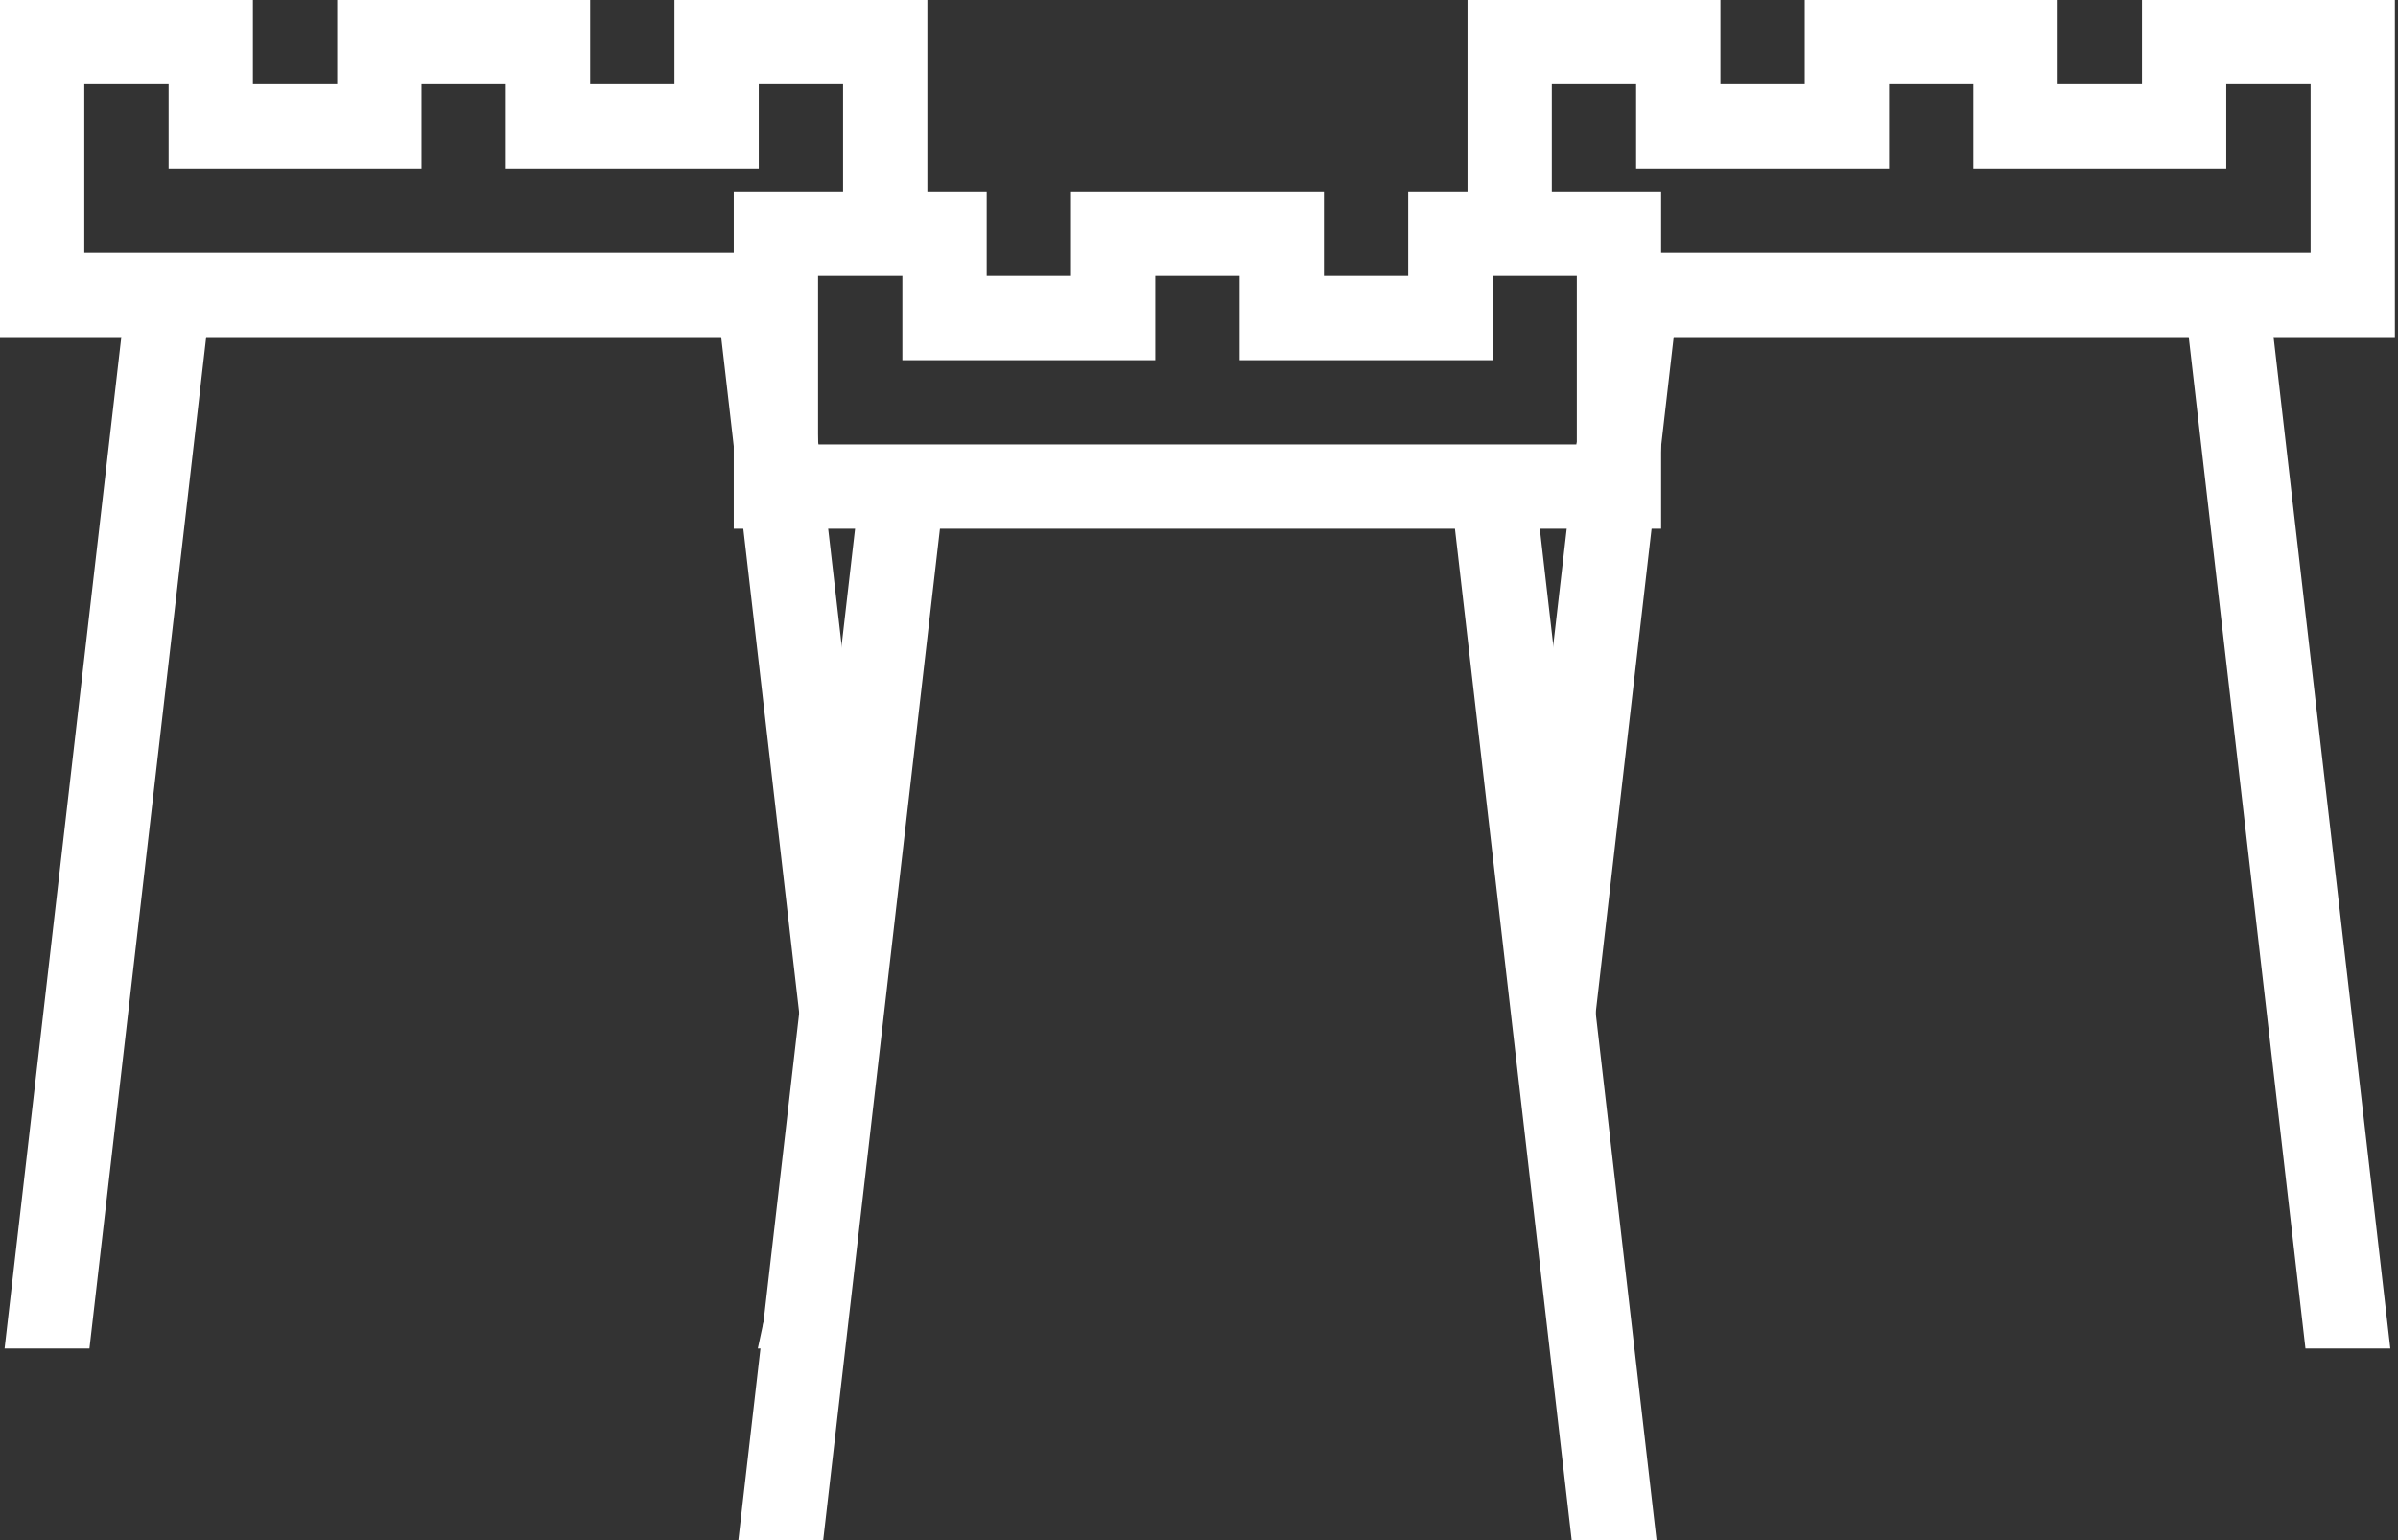 <?xml version="1.0" encoding="UTF-8" standalone="no"?><!DOCTYPE svg PUBLIC "-//W3C//DTD SVG 1.1//EN" "http://www.w3.org/Graphics/SVG/1.1/DTD/svg11.dtd"><svg width="100%" height="100%" viewBox="0 0 193 124" version="1.1" xmlns="http://www.w3.org/2000/svg" xmlns:xlink="http://www.w3.org/1999/xlink" xml:space="preserve" xmlns:serif="http://www.serif.com/" style="fill-rule:evenodd;clip-rule:evenodd;stroke-linejoin:round;stroke-miterlimit:1.414;"><rect x="0" y="0" width="193" height="124" fill="#333333" stroke="none"/><g><path d="M67.821,108.565l1.751,-40.712l-4.698,-40.712c-1.891,-6.686 1.753,-10.317 9.764,-11.536l0,-15.605l-20.356,0l0,6.785l-6.785,0l0,-6.785l-20.356,0l0,6.785l-6.785,0l0,-6.785l-20.356,0l0,27.141l9.764,0l-9.395,81.424l67.452,0Zm-61.036,-88.209l0,-13.571l6.786,0l0,6.786l20.356,0l0,-6.786l6.785,0l0,6.786l20.356,0l0,-6.786l6.785,0l0,8.82l-5.481,4.751l-55.587,0l0,0Zm0.414,88.209l9.396,-81.424l41.449,0l7.143,61.904l-4.196,19.52l-53.792,0Z" style="fill:#fff;fill-rule:nonzero;"/><path d="M118.481,108.565l73.9,0l-9.395,-81.424l9.764,0l0,-27.141l-20.356,0l0,6.785l-6.785,0l0,-6.785l-20.356,0l0,6.785l-6.785,0l0,-6.785l-20.356,0l0,16.726c9.568,-0.443 14.195,2.178 9.764,10.415c1.26,3.661 1.22,6.643 -0.98,8.495l-4.077,35.329l4.09,37.6m0.967,-88.209c3.2,-2.757 2.094,-3.925 -2.979,-3.63l0,-9.941l6.785,0l0,6.786l20.356,0l0,-6.786l6.785,0l0,6.786l20.356,0l0,-6.786l6.786,0l0,13.571l-58.089,0Zm1.941,88.209l-2.254,-19.519l7.143,-61.905l41.45,0l9.395,81.424" style="fill:#fff;fill-rule:nonzero;"/><path d="M133.325,123.99l-9.395,-81.424l9.764,0l0,-27.141l-20.356,0l0,6.785l-6.785,0l0,-6.785l-20.356,0l0,6.785l-6.785,0l0,-6.785l-20.356,0l0,27.141l9.764,0l-9.395,81.424l73.9,0Zm-67.484,-88.209l0,-13.571l6.785,0l0,6.786l20.356,0l0,-6.786l6.786,0l0,6.786l20.356,0l0,-6.786l6.785,0l0,13.571l-61.068,0Zm60.654,88.209l-60.24,0l9.395,-81.424l41.45,0l9.395,81.424Z" style="fill:#fff;fill-rule:nonzero;"/></g></svg>